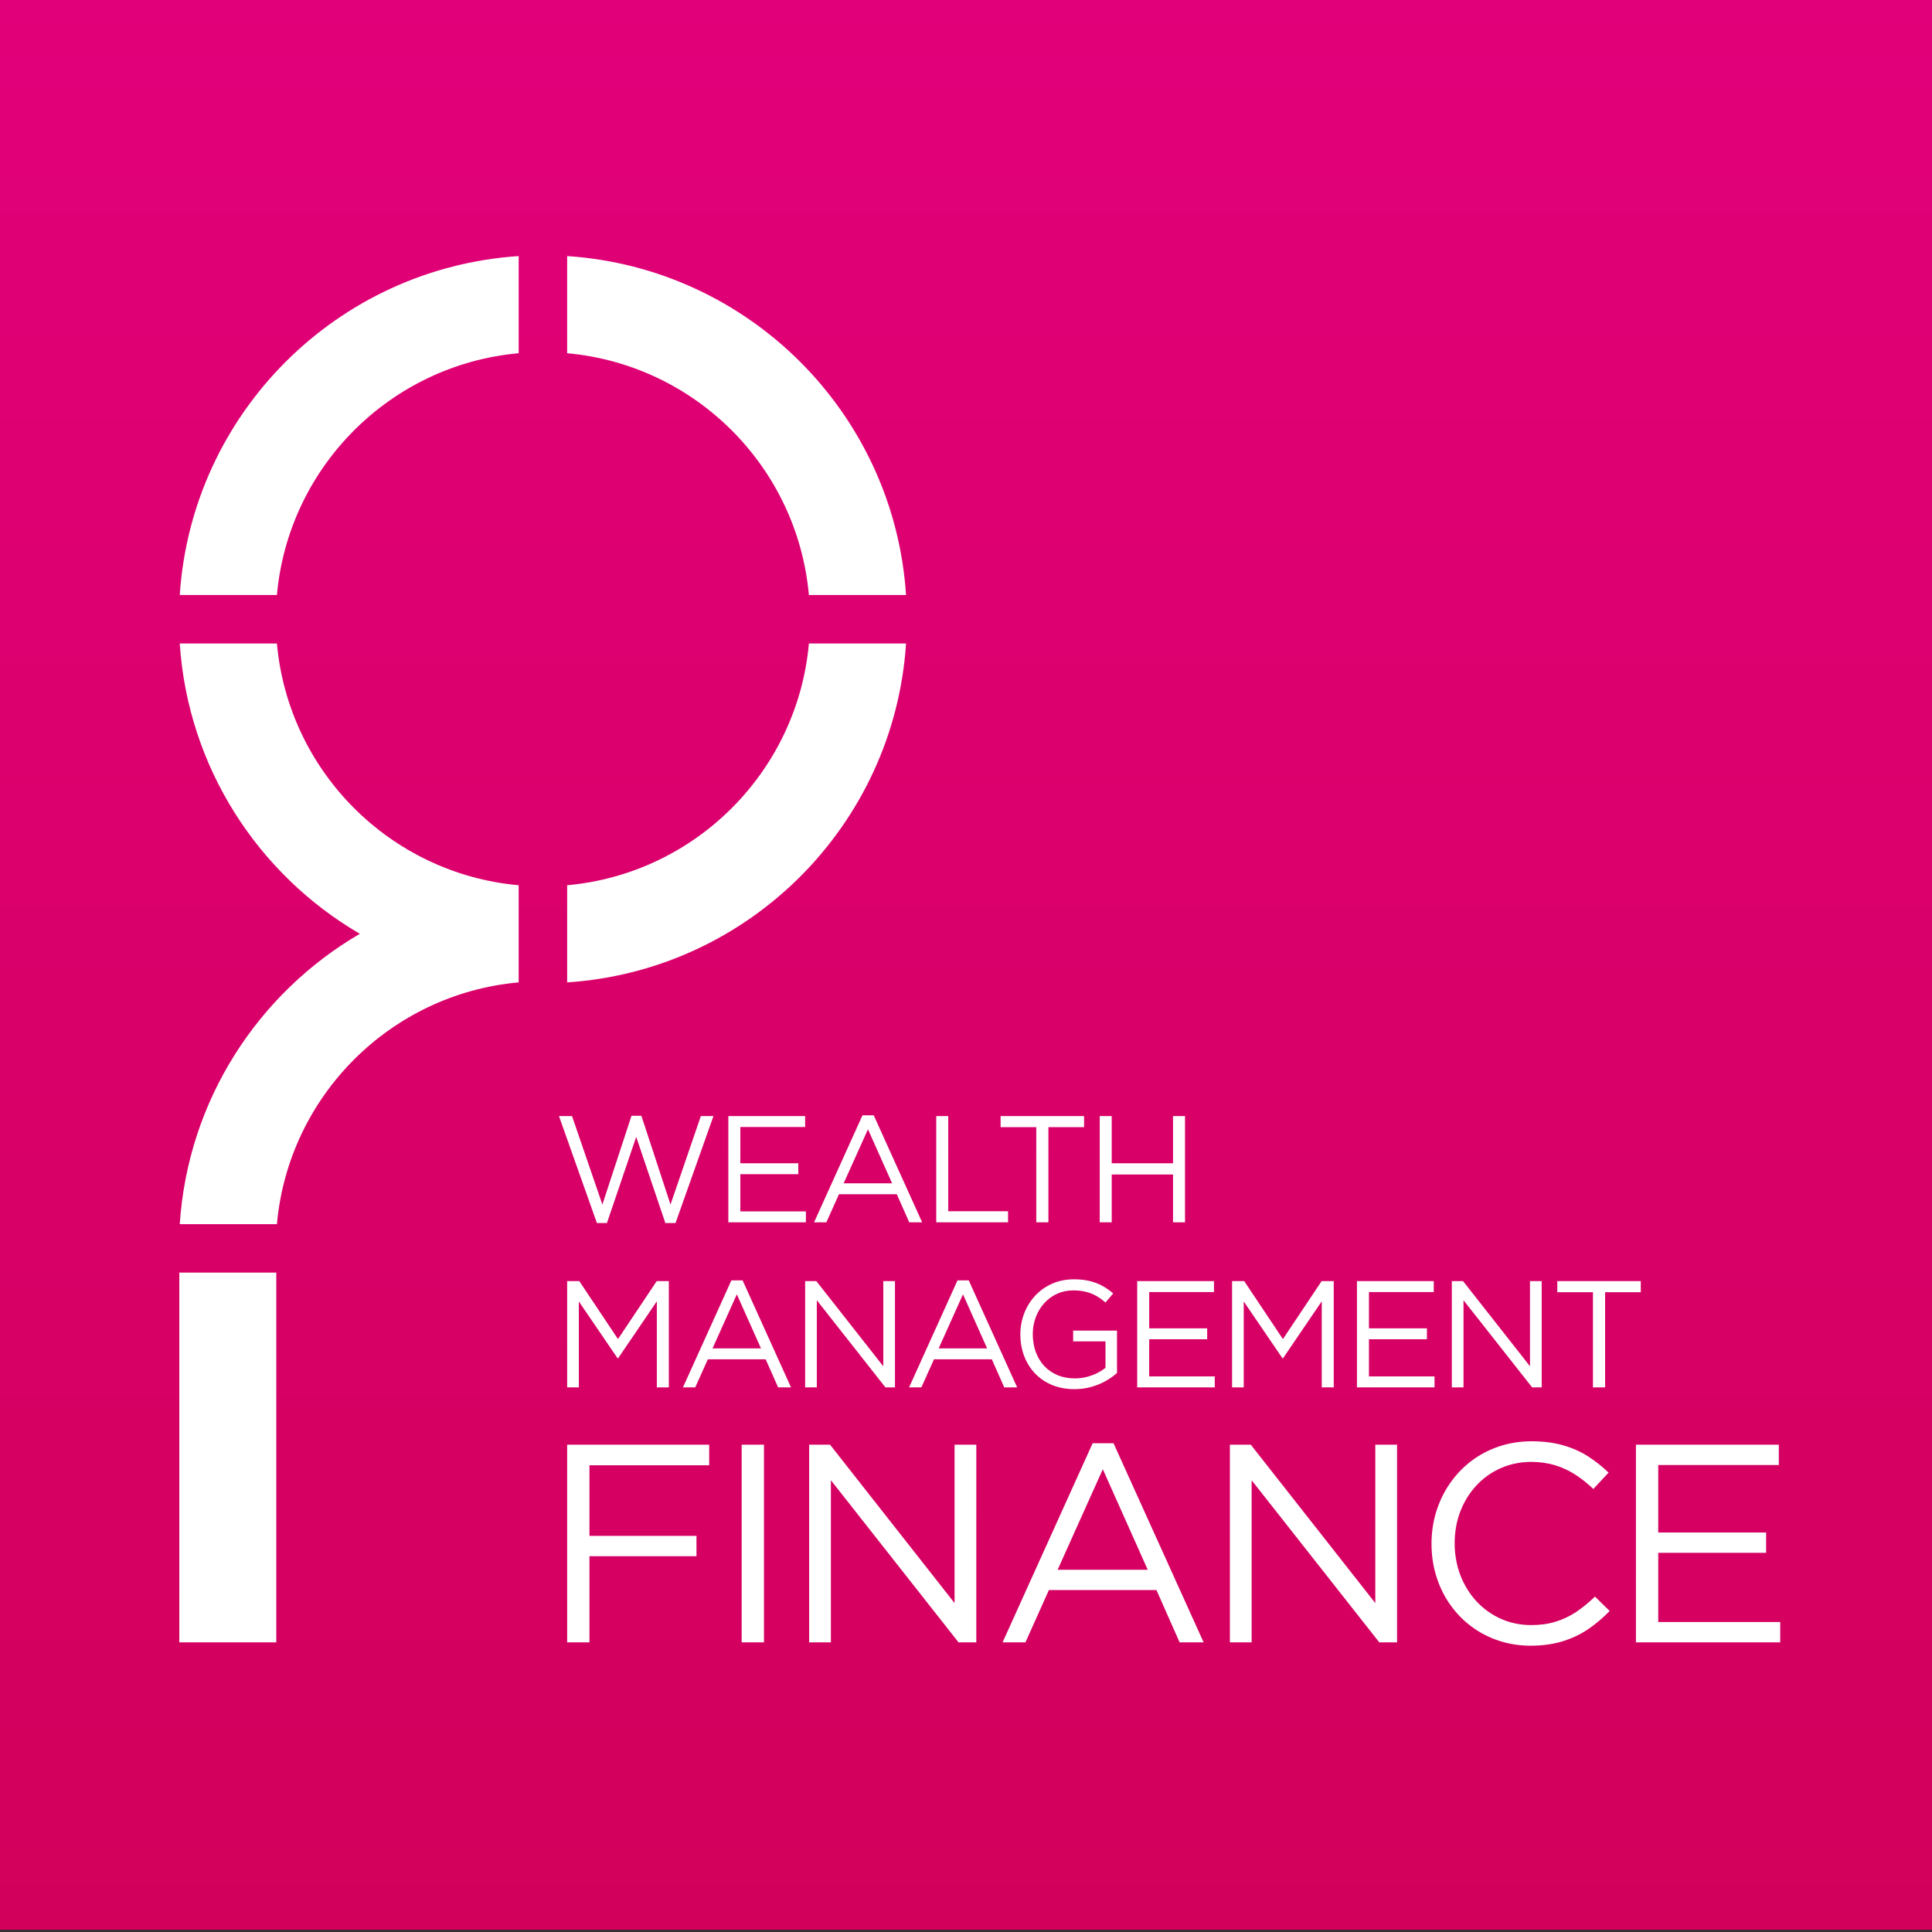 <?xml version="1.0" encoding="utf-8"?>
<!-- Generator: Adobe Illustrator 15.0.0, SVG Export Plug-In . SVG Version: 6.00 Build 0)  -->
<!DOCTYPE svg PUBLIC "-//W3C//DTD SVG 1.1//EN" "http://www.w3.org/Graphics/SVG/1.1/DTD/svg11.dtd">
<svg version="1.1" id="Vrstva_1" xmlns="http://www.w3.org/2000/svg" xmlns:xlink="http://www.w3.org/1999/xlink" x="0px" y="0px"
	 width="283.46px" height="283.46px" viewBox="0 0 283.46 283.46" enable-background="new 0 0 283.46 283.46" xml:space="preserve">
<rect x="0" y="0" width="283.46" height="283.46" fill="#333333" stroke="none"/>
<g>
	<g>
		<defs>
			<rect id="SVGID_1_" x="-0.002" y="-0.332" width="283.464" height="283.464"/>
		</defs>
		<clipPath id="SVGID_2_">
			<use xlink:href="#SVGID_1_"  overflow="visible"/>
		</clipPath>
		
			<linearGradient id="SVGID_3_" gradientUnits="userSpaceOnUse" x1="-154.36" y1="563.08" x2="-152.932" y2="563.08" gradientTransform="matrix(0 198.425 -198.426 0 111871.508 30628.527)">
			<stop  offset="0" style="stop-color:#E2007A"/>
			<stop  offset="1" style="stop-color:#D2005B"/>
		</linearGradient>
		<rect x="-0.002" y="-0.332" clip-path="url(#SVGID_2_)" fill="url(#SVGID_3_)" width="283.464" height="283.464"/>
	</g>
	<path fill-rule="evenodd" clip-rule="evenodd" fill="#FFFFFF" d="M83.212,37.573c26.654,1.756,47.969,23.068,49.722,49.723h-14.256
		c-1.692-18.805-16.663-33.777-35.466-35.47V37.573z M76.098,51.826c-18.804,1.691-33.776,16.666-35.469,35.47H26.374
		c1.753-26.655,23.072-47.968,49.724-49.723V51.826z M76.098,129.881c-18.804-1.691-33.776-16.666-35.469-35.47H26.374
		c1.197,18.196,11.516,33.901,26.421,42.595c-14.905,8.694-25.225,24.401-26.421,42.599h14.255
		c1.692-18.806,16.665-33.779,35.469-35.472V129.881z M132.935,94.409c-1.752,26.656-23.067,47.97-49.722,49.726v-14.254
		c18.805-1.693,33.775-16.667,35.468-35.472H132.935z M26.308,186.717h14.229v54.243H26.308V186.717z"/>
	<path fill="#FFFFFF" d="M233.716,203.552h1.783V189.59h5.232v-1.626h-12.246v1.626h5.23V203.552z M213.009,203.552h1.715V190.77
		l10.064,12.782h1.404v-15.588h-1.715v12.493l-9.82-12.493h-1.648V203.552z M199.091,203.552h11.379v-1.604h-9.619v-5.456h8.506
		v-1.603h-8.506v-5.321h9.508v-1.604h-11.268V203.552z M180.767,203.552h1.713v-12.604l5.68,8.327h0.088l5.678-8.35v12.626h1.76
		v-15.588h-1.781l-5.678,8.506l-5.678-8.506h-1.781V203.552z M166.849,203.552h11.379v-1.604h-9.619v-5.456h8.506v-1.603h-8.506
		v-5.321h9.506v-1.604h-11.266V203.552z M157.63,203.819c0.881-0.009,1.701-0.116,2.467-0.331c0.77-0.215,1.471-0.5,2.109-0.86
		c0.639-0.357,1.197-0.753,1.68-1.191v-6.212h-6.434v1.58h4.742v3.874c-0.359,0.293-0.771,0.557-1.242,0.791
		c-0.473,0.233-0.984,0.419-1.533,0.557c-0.553,0.137-1.125,0.208-1.723,0.211c-0.949-0.003-1.803-0.166-2.561-0.489
		c-0.756-0.322-1.406-0.771-1.943-1.355c-0.535-0.581-0.947-1.268-1.232-2.052c-0.285-0.787-0.428-1.647-0.432-2.582v-0.045
		c0.004-0.876,0.152-1.696,0.443-2.465c0.289-0.768,0.697-1.447,1.223-2.033c0.531-0.59,1.156-1.05,1.875-1.385
		c0.723-0.334,1.518-0.504,2.383-0.508c0.73,0.004,1.377,0.078,1.941,0.229c0.566,0.148,1.074,0.356,1.529,0.624
		c0.451,0.267,0.875,0.575,1.271,0.928l1.135-1.337c-0.512-0.438-1.049-0.812-1.613-1.12c-0.564-0.308-1.188-0.542-1.871-0.706
		c-0.678-0.163-1.453-0.244-2.326-0.244c-0.939,0.003-1.807,0.148-2.609,0.428c-0.801,0.281-1.521,0.675-2.164,1.18
		c-0.637,0.504-1.184,1.094-1.639,1.771c-0.453,0.675-0.799,1.409-1.039,2.204c-0.242,0.794-0.361,1.617-0.365,2.479v0.044
		c0,0.895,0.119,1.74,0.354,2.542c0.236,0.803,0.578,1.536,1.027,2.204c0.449,0.664,0.996,1.243,1.641,1.73
		c0.646,0.489,1.377,0.867,2.201,1.136C155.749,203.682,156.649,203.815,157.63,203.819z M137.724,197.829l3.563-7.927l3.539,7.927
		H137.724z M133.38,203.552h1.805l1.848-4.12h8.484l1.826,4.12h1.893l-7.104-15.698h-1.648L133.38,203.552z M118.128,203.552h1.715
		V190.77l10.063,12.782h1.403v-15.588h-1.715v12.493l-9.819-12.493h-1.647V203.552z M104.545,197.829l3.562-7.927l3.541,7.927
		H104.545z M100.202,203.552h1.804l1.849-4.12h8.483l1.826,4.12h1.892l-7.102-15.698h-1.648L100.202,203.552z M83.212,203.552h1.715
		v-12.604l5.678,8.327h0.089l5.678-8.35v12.626h1.759v-15.588H96.35l-5.678,8.506l-5.678-8.506h-1.782V203.552z M161.349,179.334
		h1.76v-7.015h8.996v7.015h1.758v-15.587h-1.758v6.925h-8.996v-6.925h-1.76V179.334z M152.04,179.334h1.781v-13.962h5.232v-1.625
		h-12.246v1.625h5.232V179.334z M137.366,179.334h10.533v-1.625h-8.774v-13.962h-1.759V179.334z M123.783,173.611l3.563-7.927
		l3.541,7.927H123.783z M119.44,179.334h1.804l1.849-4.119h8.483l1.826,4.119h1.894l-7.104-15.699h-1.648L119.44,179.334z
		 M106.861,179.334h11.378v-1.603h-9.619v-5.456h8.506v-1.604h-8.506v-5.322h9.508v-1.603h-11.267V179.334z M87.577,179.445h1.47
		l4.297-12.647l4.276,12.647h1.492l5.566-15.698h-1.849l-4.453,12.982l-4.274-13.027h-1.448l-4.275,13.027l-4.454-12.982H82.01
		L87.577,179.445z"/>
	<path fill="#FFFFFF" d="M240.022,240.96h21.17v-2.983h-17.896v-10.15h15.826v-2.982h-15.826v-9.901h17.689v-2.982h-20.963V240.96z
		 M224.569,241.458c1.74-0.008,3.301-0.223,4.674-0.644c1.375-0.421,2.617-1.009,3.744-1.768c1.125-0.766,2.18-1.657,3.182-2.686
		l-2.154-2.113c-0.918,0.884-1.844,1.644-2.775,2.266c-0.939,0.62-1.939,1.098-3.012,1.421c-1.068,0.332-2.256,0.498-3.574,0.498
		c-1.604-0.007-3.088-0.317-4.447-0.925c-1.361-0.608-2.549-1.458-3.563-2.542c-1.008-1.091-1.795-2.354-2.361-3.804
		c-0.561-1.45-0.85-3.018-0.857-4.703v-0.082c0.008-1.679,0.291-3.238,0.85-4.675c0.561-1.436,1.346-2.693,2.355-3.77
		c1.014-1.085,2.193-1.927,3.561-2.528c1.363-0.6,2.848-0.911,4.463-0.918c1.305,0.007,2.49,0.18,3.568,0.511
		c1.07,0.339,2.064,0.809,2.971,1.401c0.902,0.595,1.768,1.285,2.574,2.065l2.238-2.402c-0.953-0.92-1.977-1.721-3.053-2.411
		c-1.076-0.684-2.293-1.222-3.633-1.602c-1.34-0.387-2.885-0.58-4.627-0.587c-1.711,0.007-3.313,0.264-4.805,0.774
		c-1.484,0.503-2.836,1.222-4.047,2.14c-1.207,0.925-2.242,2.009-3.105,3.259c-0.871,1.25-1.533,2.624-2.002,4.116
		c-0.465,1.491-0.699,3.059-0.705,4.708v0.084c0.006,1.671,0.24,3.252,0.711,4.75c0.463,1.491,1.131,2.858,1.996,4.095
		c0.869,1.243,1.898,2.313,3.1,3.217c1.201,0.905,2.535,1.602,4.012,2.1C221.317,241.201,222.892,241.45,224.569,241.458z
		 M180.448,240.96h3.189v-23.781l18.725,23.781h2.611v-29h-3.191v23.24l-18.27-23.24h-3.064V240.96z M155.175,230.313l6.629-14.749
		l6.588,14.749H155.175z M147.097,240.96h3.355l3.439-7.665h15.783l3.396,7.665h3.523l-13.217-29.208h-3.066L147.097,240.96z
		 M118.718,240.96h3.189v-23.781l18.727,23.781h2.609v-29h-3.19v23.24l-18.271-23.24h-3.064V240.96z M108.815,240.96h3.273v-29
		h-3.273V240.96z M83.212,240.96h3.273v-12.636h15.701v-2.982H86.485v-10.357h17.566v-3.024H83.212V240.96z"/>
</g>
</svg>
